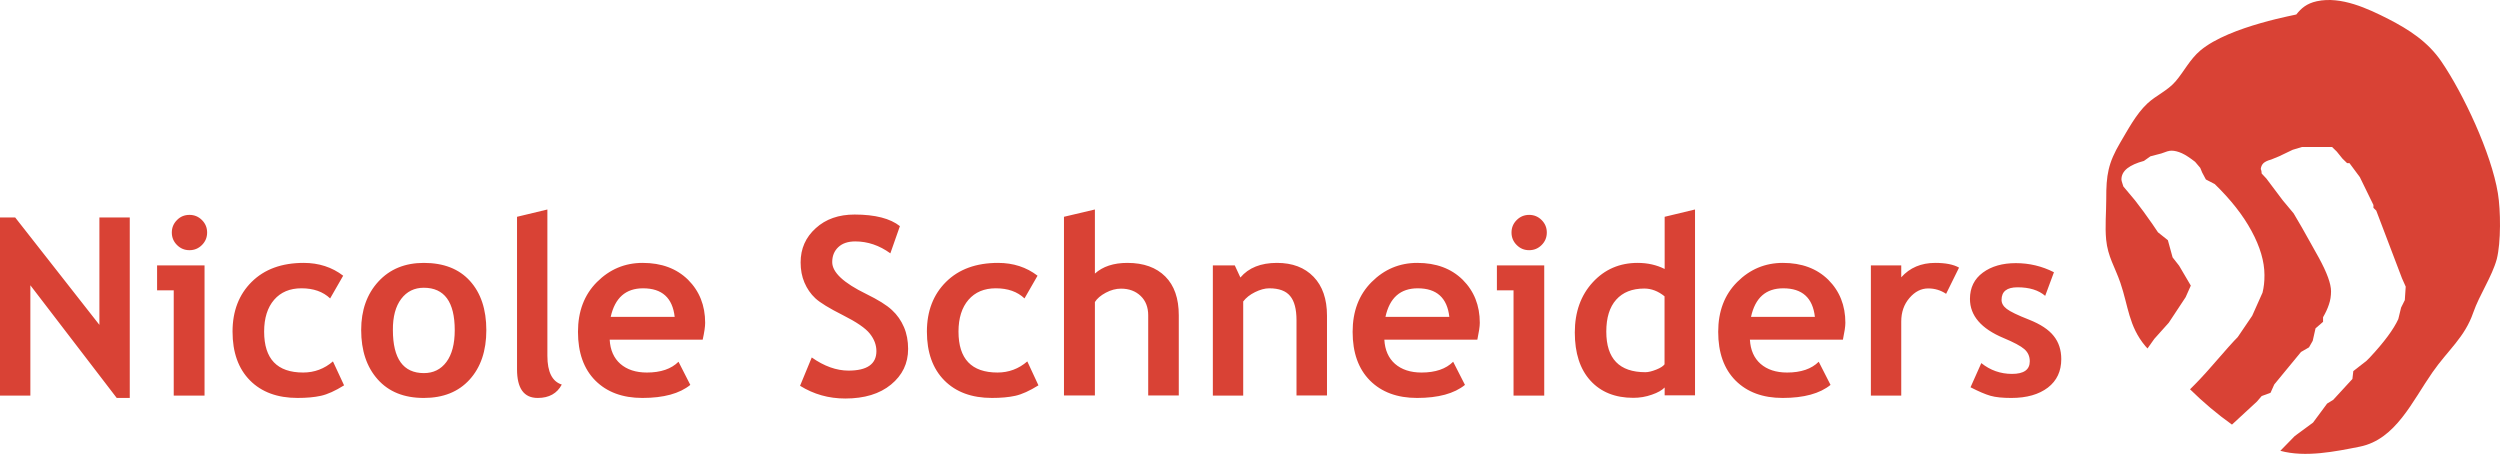 <?xml version="1.0" encoding="utf-8"?>
<!-- Generator: Adobe Illustrator 16.0.0, SVG Export Plug-In . SVG Version: 6.00 Build 0)  -->
<!DOCTYPE svg PUBLIC "-//W3C//DTD SVG 1.1//EN" "http://www.w3.org/Graphics/SVG/1.1/DTD/svg11.dtd">
<svg version="1.1" id="Ebene_1" xmlns="http://www.w3.org/2000/svg" xmlns:xlink="http://www.w3.org/1999/xlink" x="0px" y="0px"
	 width="639.542px" height="116.11px" viewBox="110.778 197.895 639.542 116.11"
	 enable-background="new 110.778 197.895 639.542 116.11" xml:space="preserve">
<path fill="#D94235" d="M749.782,247.343c-1.668-10.241-8.859-25.516-14.439-33.685c-3.48-5.12-8.371-8.227-13.578-10.902
	c-5.207-2.646-12.082-5.896-18.295-4.545c-2.646,0.575-4.027,1.841-5.234,3.366c0.891-0.029-17.059,2.905-24.566,9.233
	c-2.676,2.244-4.229,5.438-6.328,7.883c-2.102,2.445-4.977,3.566-7.25,5.695c-2.877,2.703-4.947,6.674-6.932,10.01
	c-3.078,5.235-3.596,8.257-3.568,14.47c0,3.366-0.344,6.961-0.025,10.327c0.43,4.4,2.24,6.961,3.65,11.074
	c2.016,5.869,2.102,11.047,6.357,16.139c0.172,0.201,0.373,0.431,0.576,0.633l0.057-0.086l1.668-2.359l3.711-4.142l4.314-6.53
	l1.324-2.963l-2.992-5.092l-1.668-2.128l-1.209-4.401l-2.531-2.014l-1.438-2.128l-2.273-3.193l-2.156-2.848l-2.992-3.567
	c-0.172-0.46-0.287-0.863-0.373-1.179c-0.088-0.316-0.115-0.519-0.115-0.604c0-1.093,0.488-2.041,1.494-2.848
	c1.01-0.777,2.418-1.41,4.26-1.898l1.668-1.18l2.762-0.719c0.633-0.23,1.152-0.403,1.555-0.547c0.402-0.115,0.748-0.172,1.092-0.172
	c0.807,0,1.67,0.229,2.646,0.662c0.949,0.432,2.072,1.179,3.367,2.186l1.32,1.553l0.488,1.18l0.949,1.783l2.273,1.18
	c4.084,3.971,7.221,7.939,9.406,11.996c2.186,4.026,3.309,7.795,3.309,11.275c0,0.863-0.029,1.668-0.115,2.359
	c-0.086,0.719-0.201,1.438-0.375,2.128l-2.646,5.926l-3.709,5.466c-0.893,0.863-3.105,3.336-6.645,7.422
	c-1.984,2.301-3.855,4.256-5.551,5.926c3.336,3.278,6.932,6.327,10.729,9.032l6.387-5.897l1.209-1.408l2.271-0.834l0.949-2.129
	l6.846-8.313l2.043-1.18l0.949-1.668l0.719-3.193l1.928-1.668v-1.18c0.633-1.093,1.15-2.186,1.496-3.25
	c0.373-1.064,0.547-2.186,0.547-3.395c0-1.898-1.035-4.746-3.107-8.543c-0.805-1.409-1.438-2.561-1.928-3.452l-2.387-4.257
	l-2.158-3.683l-2.762-3.308l-4.199-5.581l-1.207-1.294c0-0.46-0.088-0.863-0.23-1.18c0.086-0.633,0.316-1.121,0.719-1.496
	c0.402-0.344,1.035-0.661,1.928-0.892l2.041-0.834l3.482-1.668l2.387-0.719h1.814h5.867l1.209,1.179l1.438,1.784l1.209,1.179h0.604
	l2.646,3.567l3.48,7.134v0.719l0.721,0.719l6.586,17.318l0.949,2.129l-0.23,3.451l-0.949,1.899l-0.719,2.963
	c-1.207,2.618-3.623,5.897-7.307,9.838c-0.316,0.315-0.605,0.604-0.834,0.834l-3.365,2.618l-0.23,2.014l-4.918,5.351l-1.555,0.948
	l-3.596,4.861l-4.689,3.453l-3.684,3.768c6.416,1.757,14.125,0.175,20.338-1.063c9.178-1.84,13.436-11.65,18.584-19.015
	c4.027-5.781,8.229-8.889,10.441-15.303c1.582-4.545,4.775-9.146,6.012-13.664C750.586,259.855,750.5,251.715,749.782,247.343z"/>
<path fill="#D94235" d="M143.973,299.697v-46.17h-7.767v27.472l-21.545-27.472h-3.883v45.565h7.767v-28.22l22.092,28.823
	L143.973,299.697L143.973,299.697z M156.055,254.189c-0.892,0.892-1.323,1.955-1.323,3.192s0.432,2.302,1.323,3.193
	c0.892,0.892,1.956,1.323,3.193,1.323c1.237,0,2.301-0.432,3.193-1.323s1.323-1.956,1.323-3.193s-0.431-2.301-1.323-3.192
	c-0.892-0.893-1.957-1.323-3.193-1.323C157.982,252.866,156.917,253.298,156.055,254.189L156.055,254.189z M163.103,299.064v-33.282
	h-12.14v6.386h4.258v26.925h7.882V299.064z M188.474,265.148c-5.609,0-10.039,1.611-13.318,4.862
	c-3.25,3.222-4.89,7.479-4.89,12.714c0,5.322,1.496,9.493,4.458,12.484c2.963,2.991,7.019,4.487,12.168,4.487
	c2.301,0,4.286-0.172,5.983-0.547c1.697-0.373,3.653-1.266,5.926-2.675l-2.848-6.127c-2.186,1.897-4.746,2.848-7.623,2.848
	c-6.645,0-9.982-3.48-9.982-10.471c0-3.453,0.863-6.186,2.56-8.142c1.697-1.956,4.027-2.935,6.99-2.935
	c3.078,0,5.523,0.863,7.335,2.59l3.336-5.812C195.723,266.242,192.329,265.148,188.474,265.148L188.474,265.148L188.474,265.148z
	 M207.402,294.951c2.819,3.164,6.731,4.746,11.794,4.746c4.948,0,8.86-1.553,11.708-4.689c2.848-3.135,4.286-7.335,4.286-12.656
	c0-5.322-1.41-9.521-4.2-12.601c-2.791-3.078-6.731-4.603-11.794-4.603c-4.804,0-8.688,1.582-11.622,4.774
	c-2.934,3.192-4.401,7.335-4.401,12.397C203.173,287.586,204.583,291.786,207.402,294.951L207.402,294.951z M213.414,274.354
	c1.438-1.897,3.366-2.848,5.782-2.848c5.264,0,7.911,3.625,7.911,10.846c0,3.537-0.719,6.241-2.129,8.141
	c-1.41,1.898-3.337,2.848-5.753,2.848c-5.293,0-7.939-3.682-7.939-11.018C211.256,278.928,211.976,276.253,213.414,274.354
	L213.414,274.354z M243.042,292.361c0,4.891,1.755,7.336,5.293,7.336c2.905,0,4.948-1.15,6.156-3.424
	c-2.445-0.776-3.682-3.222-3.682-7.334v-37.453l-7.767,1.869V292.361L243.042,292.361z M291.168,280.48
	c0-4.459-1.467-8.111-4.373-11.018c-2.934-2.876-6.789-4.314-11.622-4.314c-4.545,0-8.428,1.64-11.679,4.89
	c-3.25,3.251-4.861,7.508-4.861,12.744c0,5.321,1.467,9.464,4.43,12.456c2.963,2.962,6.961,4.458,12.053,4.458
	c5.437,0,9.521-1.121,12.254-3.337l-3.021-5.926c-1.841,1.84-4.545,2.762-8.083,2.762c-2.848,0-5.091-0.748-6.789-2.215
	c-1.668-1.467-2.589-3.539-2.733-6.186h23.79C290.966,282.869,291.168,281.432,291.168,280.48L291.168,280.48L291.168,280.48z
	 M275.289,271.65c4.861,0,7.537,2.445,8.083,7.306h-16.368C268.098,274.066,270.859,271.65,275.289,271.65L275.289,271.65
	L275.289,271.65z M327.01,299.841c4.891,0,8.803-1.18,11.707-3.567c2.906-2.387,4.373-5.407,4.373-9.118
	c0-2.042-0.346-3.912-1.064-5.581c-0.719-1.668-1.727-3.135-3.078-4.372c-1.352-1.267-3.537-2.618-6.587-4.114
	c-5.782-2.818-8.687-5.523-8.687-8.141c0-1.582,0.518-2.848,1.553-3.826s2.475-1.467,4.344-1.467c3.164,0,6.156,1.007,8.975,3.049
	l2.445-6.961c-2.474-1.956-6.328-2.963-11.593-2.963c-4.056,0-7.364,1.15-9.924,3.48c-2.589,2.33-3.883,5.235-3.883,8.773
	c0,1.898,0.316,3.596,0.978,5.148c0.662,1.553,1.583,2.905,2.791,4.027s3.566,2.561,7.047,4.314
	c3.481,1.754,5.811,3.338,6.904,4.746c1.122,1.41,1.668,2.905,1.668,4.459c0,3.309-2.387,4.978-7.134,4.978
	c-3.078,0-6.242-1.122-9.406-3.366l-2.992,7.249C318.927,298.748,322.752,299.841,327.01,299.841L327.01,299.841L327.01,299.841z
	 M366.103,265.148c-5.608,0-10.039,1.611-13.317,4.862c-3.25,3.222-4.891,7.479-4.891,12.714c0,5.322,1.496,9.493,4.458,12.484
	c2.963,2.991,7.019,4.487,12.168,4.487c2.301,0,4.286-0.172,5.983-0.547c1.697-0.373,3.652-1.266,5.926-2.675l-2.848-6.127
	c-2.188,1.897-4.748,2.848-7.623,2.848c-6.646,0-9.982-3.48-9.982-10.471c0-3.453,0.863-6.186,2.561-8.142
	c1.696-1.956,4.026-2.935,6.989-2.935c3.078,0,5.522,0.863,7.335,2.59l3.338-5.812C373.352,266.242,369.986,265.148,366.103,265.148
	L366.103,265.148L366.103,265.148z M412.331,299.064v-20.51c0-4.316-1.151-7.623-3.453-9.925c-2.301-2.301-5.522-3.481-9.693-3.481
	c-3.538,0-6.301,0.922-8.313,2.733v-16.396l-7.912,1.869v45.71h7.912V275.16c0.545-0.893,1.496-1.697,2.791-2.389
	c1.295-0.69,2.588-1.035,3.883-1.035c2.07,0,3.738,0.633,5.033,1.869c1.295,1.237,1.928,2.905,1.928,4.949v20.51H412.331
	L412.331,299.064z M450.245,299.064v-20.424c0-4.258-1.152-7.565-3.424-9.925c-2.303-2.388-5.408-3.567-9.377-3.567
	c-4.115,0-7.25,1.238-9.352,3.74l-1.438-3.105h-5.609v33.311h7.766v-24.078c0.719-0.949,1.727-1.754,3.021-2.387
	c1.293-0.633,2.502-0.979,3.652-0.979c2.475,0,4.258,0.662,5.32,1.957c1.094,1.293,1.641,3.365,1.641,6.213v19.244H450.245
	L450.245,299.064z M489.334,280.48c0-4.459-1.467-8.111-4.373-11.018c-2.934-2.876-6.787-4.314-11.621-4.314
	c-4.545,0-8.428,1.64-11.678,4.89c-3.252,3.251-4.861,7.508-4.861,12.744c0,5.321,1.467,9.464,4.432,12.456
	c2.963,2.962,6.961,4.458,12.053,4.458c5.436,0,9.52-1.121,12.254-3.337l-3.021-5.926c-1.84,1.84-4.545,2.762-8.082,2.762
	c-2.848,0-5.092-0.748-6.789-2.215c-1.668-1.467-2.588-3.539-2.732-6.186h23.789C489.106,282.869,489.334,281.432,489.334,280.48
	L489.334,280.48L489.334,280.48z M473.458,271.65c4.861,0,7.537,2.445,8.084,7.306h-16.34
	C466.264,274.066,469.028,271.65,473.458,271.65L473.458,271.65L473.458,271.65z M498.772,254.189
	c-0.895,0.892-1.324,1.955-1.324,3.192s0.432,2.302,1.324,3.193c0.891,0.892,1.928,1.323,3.191,1.323
	c1.236,0,2.301-0.432,3.193-1.323c0.891-0.892,1.322-1.956,1.322-3.193s-0.432-2.301-1.322-3.192
	c-0.893-0.893-1.957-1.323-3.193-1.323C500.725,252.866,499.663,253.298,498.772,254.189L498.772,254.189z M505.819,299.064v-33.282
	h-12.109v6.386h4.256v26.925h7.854V299.064L505.819,299.064z M544.393,299.064v-47.58l-7.768,1.871v13.348
	c-2.07-1.036-4.373-1.555-6.904-1.555c-4.602,0-8.428,1.641-11.477,4.949c-3.049,3.307-4.604,7.594-4.604,12.857
	s1.324,9.378,3.998,12.313c2.676,2.934,6.33,4.399,10.961,4.399c1.639,0,3.221-0.258,4.746-0.805
	c1.525-0.519,2.617-1.151,3.279-1.841v2.013h7.768V299.064L544.393,299.064z M536.596,291.096c-0.344,0.461-1.033,0.922-2.129,1.353
	c-1.092,0.432-2.014,0.661-2.76,0.661c-6.674,0-10.012-3.451-10.012-10.383c0-3.539,0.834-6.271,2.531-8.17
	c1.697-1.897,4.086-2.848,7.191-2.848c1.813,0,3.539,0.661,5.178,1.984V291.096L536.596,291.096z M582.854,280.48
	c0-4.459-1.469-8.111-4.373-11.018c-2.936-2.876-6.787-4.314-11.621-4.314c-4.545,0-8.43,1.64-11.68,4.89
	c-3.252,3.251-4.859,7.508-4.859,12.744c0,5.321,1.467,9.464,4.43,12.456c2.963,2.962,6.961,4.458,12.053,4.458
	c5.436,0,9.521-1.121,12.254-3.337l-3.02-5.926c-1.842,1.84-4.547,2.762-8.084,2.762c-2.848,0-5.092-0.748-6.789-2.215
	c-1.668-1.467-2.588-3.539-2.732-6.186h23.789C582.624,282.869,582.854,281.432,582.854,280.48L582.854,280.48L582.854,280.48z
	 M566.973,271.65c4.861,0,7.537,2.445,8.084,7.306h-16.34C559.784,274.066,562.514,271.65,566.973,271.65L566.973,271.65
	L566.973,271.65z M611.934,266.357c-1.406-0.807-3.449-1.209-6.098-1.209c-3.596,0-6.502,1.237-8.688,3.683v-3.049h-7.768v33.311
	h7.768v-18.957c0-2.358,0.689-4.372,2.1-6.012c1.412-1.64,2.992-2.444,4.805-2.444c1.668,0,3.193,0.459,4.572,1.381L611.934,266.357
	L611.934,266.357z M619.991,299.15c1.324,0.375,3.105,0.547,5.322,0.547c3.939,0,7.047-0.894,9.348-2.646
	c2.303-1.783,3.424-4.199,3.424-7.277c0-2.33-0.633-4.314-1.928-5.926c-1.293-1.641-3.396-3.021-6.299-4.172
	c-2.936-1.15-4.832-2.07-5.727-2.761c-0.893-0.69-1.322-1.438-1.322-2.301c0-2.158,1.354-3.222,4.086-3.222
	c3.02,0,5.379,0.719,7.074,2.187l2.244-6.041c-3.049-1.554-6.301-2.33-9.752-2.33c-3.424,0-6.242,0.806-8.428,2.417
	c-2.188,1.611-3.309,3.854-3.309,6.73c0,4.287,2.877,7.623,8.602,10.012c2.617,1.093,4.4,2.042,5.32,2.848
	c0.922,0.807,1.381,1.842,1.381,3.107c0,2.156-1.523,3.222-4.545,3.222c-2.934,0-5.551-0.92-7.854-2.762l-2.76,6.185
	C616.942,298.027,618.667,298.777,619.991,299.15L619.991,299.15z"/>
</svg>
